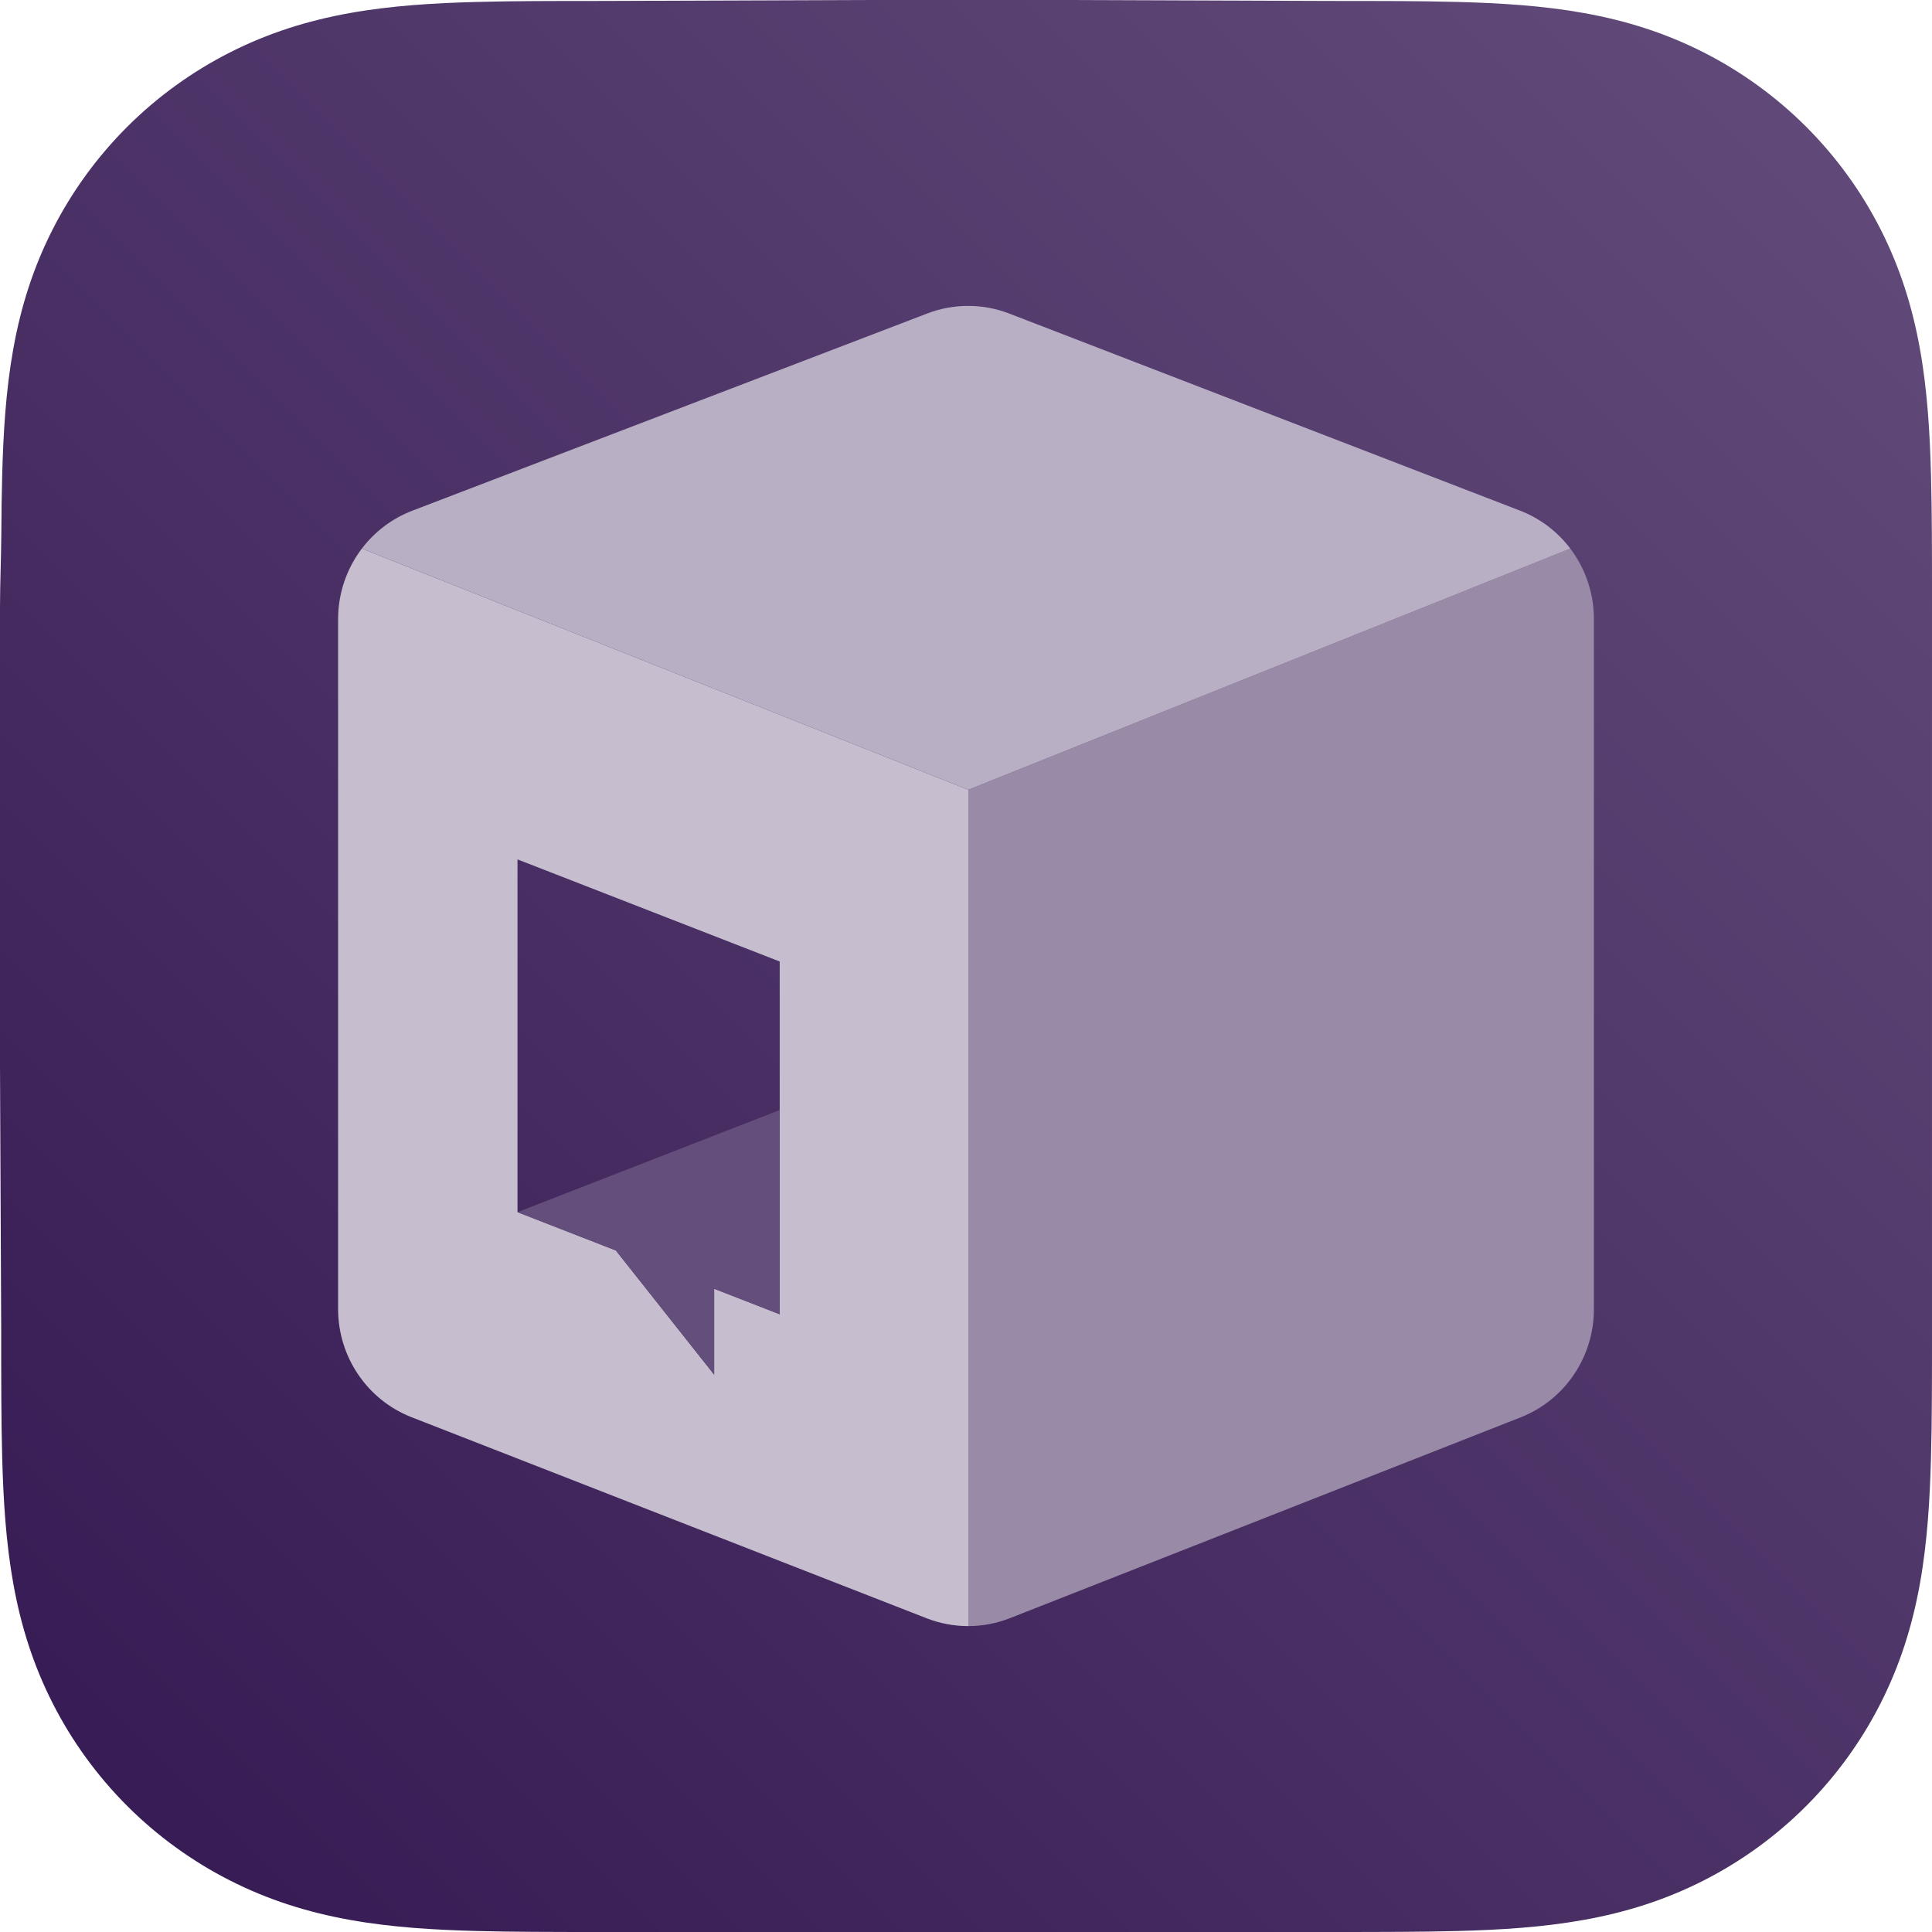 <svg width="120" height="120" viewBox="0 0 120 120" fill="none" xmlns="http://www.w3.org/2000/svg">
<g clip-path="url(#clip0_2552_9554)">
<path fill-rule="evenodd" clip-rule="evenodd" d="M120 37.373C120 35.948 120.001 34.524 119.992 33.099C119.985 31.899 119.971 30.699 119.938 29.499C119.868 26.885 119.714 24.248 119.249 21.663C118.777 19.04 118.007 16.599 116.793 14.216C115.6 11.874 114.042 9.731 112.183 7.872C110.324 6.014 108.18 4.457 105.837 3.265C103.451 2.051 101.008 1.281 98.382 0.81C95.797 0.345 93.159 0.192 90.544 0.121C89.344 0.088 88.144 0.075 86.943 0.067C85.517 0.059 84.092 0.059 82.667 0.059L66.116 0H53.737L37.48 0.059C36.052 0.059 34.623 0.059 33.195 0.067C31.992 0.075 30.789 0.088 29.587 0.121C26.966 0.192 24.322 0.346 21.731 0.81C19.102 1.282 16.654 2.051 14.266 3.264C11.918 4.457 9.769 6.014 7.906 7.872C6.044 9.73 4.482 11.873 3.287 14.215C2.07 16.599 1.299 19.041 0.826 21.666C0.361 24.25 0.207 26.886 0.136 29.499C0.103 30.699 0.089 31.899 0.082 33.099C0.073 34.524 0 36.294 0 37.718L0 53.751L0 66.262L0.074 82.635C0.074 84.062 0.073 85.488 0.082 86.915C0.089 88.117 0.103 89.318 0.136 90.519C0.207 93.137 0.361 95.778 0.827 98.367C1.299 100.993 2.071 103.437 3.287 105.823C4.482 108.169 6.044 110.315 7.906 112.176C9.769 114.036 11.917 115.596 14.265 116.79C16.655 118.005 19.103 118.776 21.734 119.248C24.324 119.713 26.967 119.867 29.587 119.938C30.789 119.97 31.992 119.984 33.195 119.991C34.623 120 36.052 120 37.48 120L53.884 120H66.294L82.667 119.999C84.092 119.999 85.517 120 86.943 119.991C88.144 119.984 89.344 119.97 90.544 119.938C93.16 119.867 95.799 119.713 98.385 119.247C101.009 118.775 103.452 118.005 105.836 116.79C108.179 115.596 110.323 114.037 112.183 112.176C114.042 110.315 115.6 108.169 116.793 105.824C118.007 103.437 118.777 100.992 119.249 98.364C119.714 95.776 119.868 93.136 119.938 90.519C119.971 89.318 119.985 88.116 119.992 86.915C120.001 85.488 120 84.062 120 82.635C120 82.635 119.999 66.551 119.999 66.262V53.738C119.999 53.524 120 37.373 120 37.373" fill="url(#paint0_linear_2552_9554)"/>
<path fill-rule="evenodd" clip-rule="evenodd" d="M21 38.46C21 36.836 21.539 35.304 22.475 34.073L60.143 49.054V101C59.266 101.001 58.388 100.839 57.556 100.515L25.566 88.027C22.814 86.953 21 84.282 21 81.305V38.46ZM32.143 53.379V75.289L36.214 76.875L38.25 77.668L44.357 85.38V80.046L48.429 81.632V59.721L32.143 53.379Z" fill="#C6BDCE"/>
<path fill-rule="evenodd" clip-rule="evenodd" d="M62.727 100.508L94.451 88.033C97.194 86.955 99 84.288 99 81.318V38.447C99 36.829 98.464 35.303 97.534 34.073L60.143 49.054V101C61.019 100.999 61.896 100.835 62.727 100.508Z" fill="#998BA8"/>
<path fill-rule="evenodd" clip-rule="evenodd" d="M62.685 19.475C61.048 18.844 59.238 18.841 57.599 19.469L25.608 31.721C24.339 32.208 23.266 33.033 22.476 34.073L60.143 49.054L97.535 34.073C96.747 33.032 95.677 32.204 94.408 31.715L62.685 19.475Z" fill="#B9AFC4"/>
<path d="M32.143 75.289L48.429 68.947V81.632L44.357 80.046V85.38L38.252 77.668L32.143 75.289Z" fill="#644E7B"/>
</g>
<defs>
<linearGradient id="paint0_linear_2552_9554" x1="111" y1="9" x2="9" y2="111" gradientUnits="userSpaceOnUse">
<stop stop-color="#604978"/>
<stop offset="1" stop-color="#381C55"/>
</linearGradient>
<clipPath id="clip0_2552_9554">
<rect width="120" height="120" fill="white"/>
</clipPath>
</defs>
</svg>